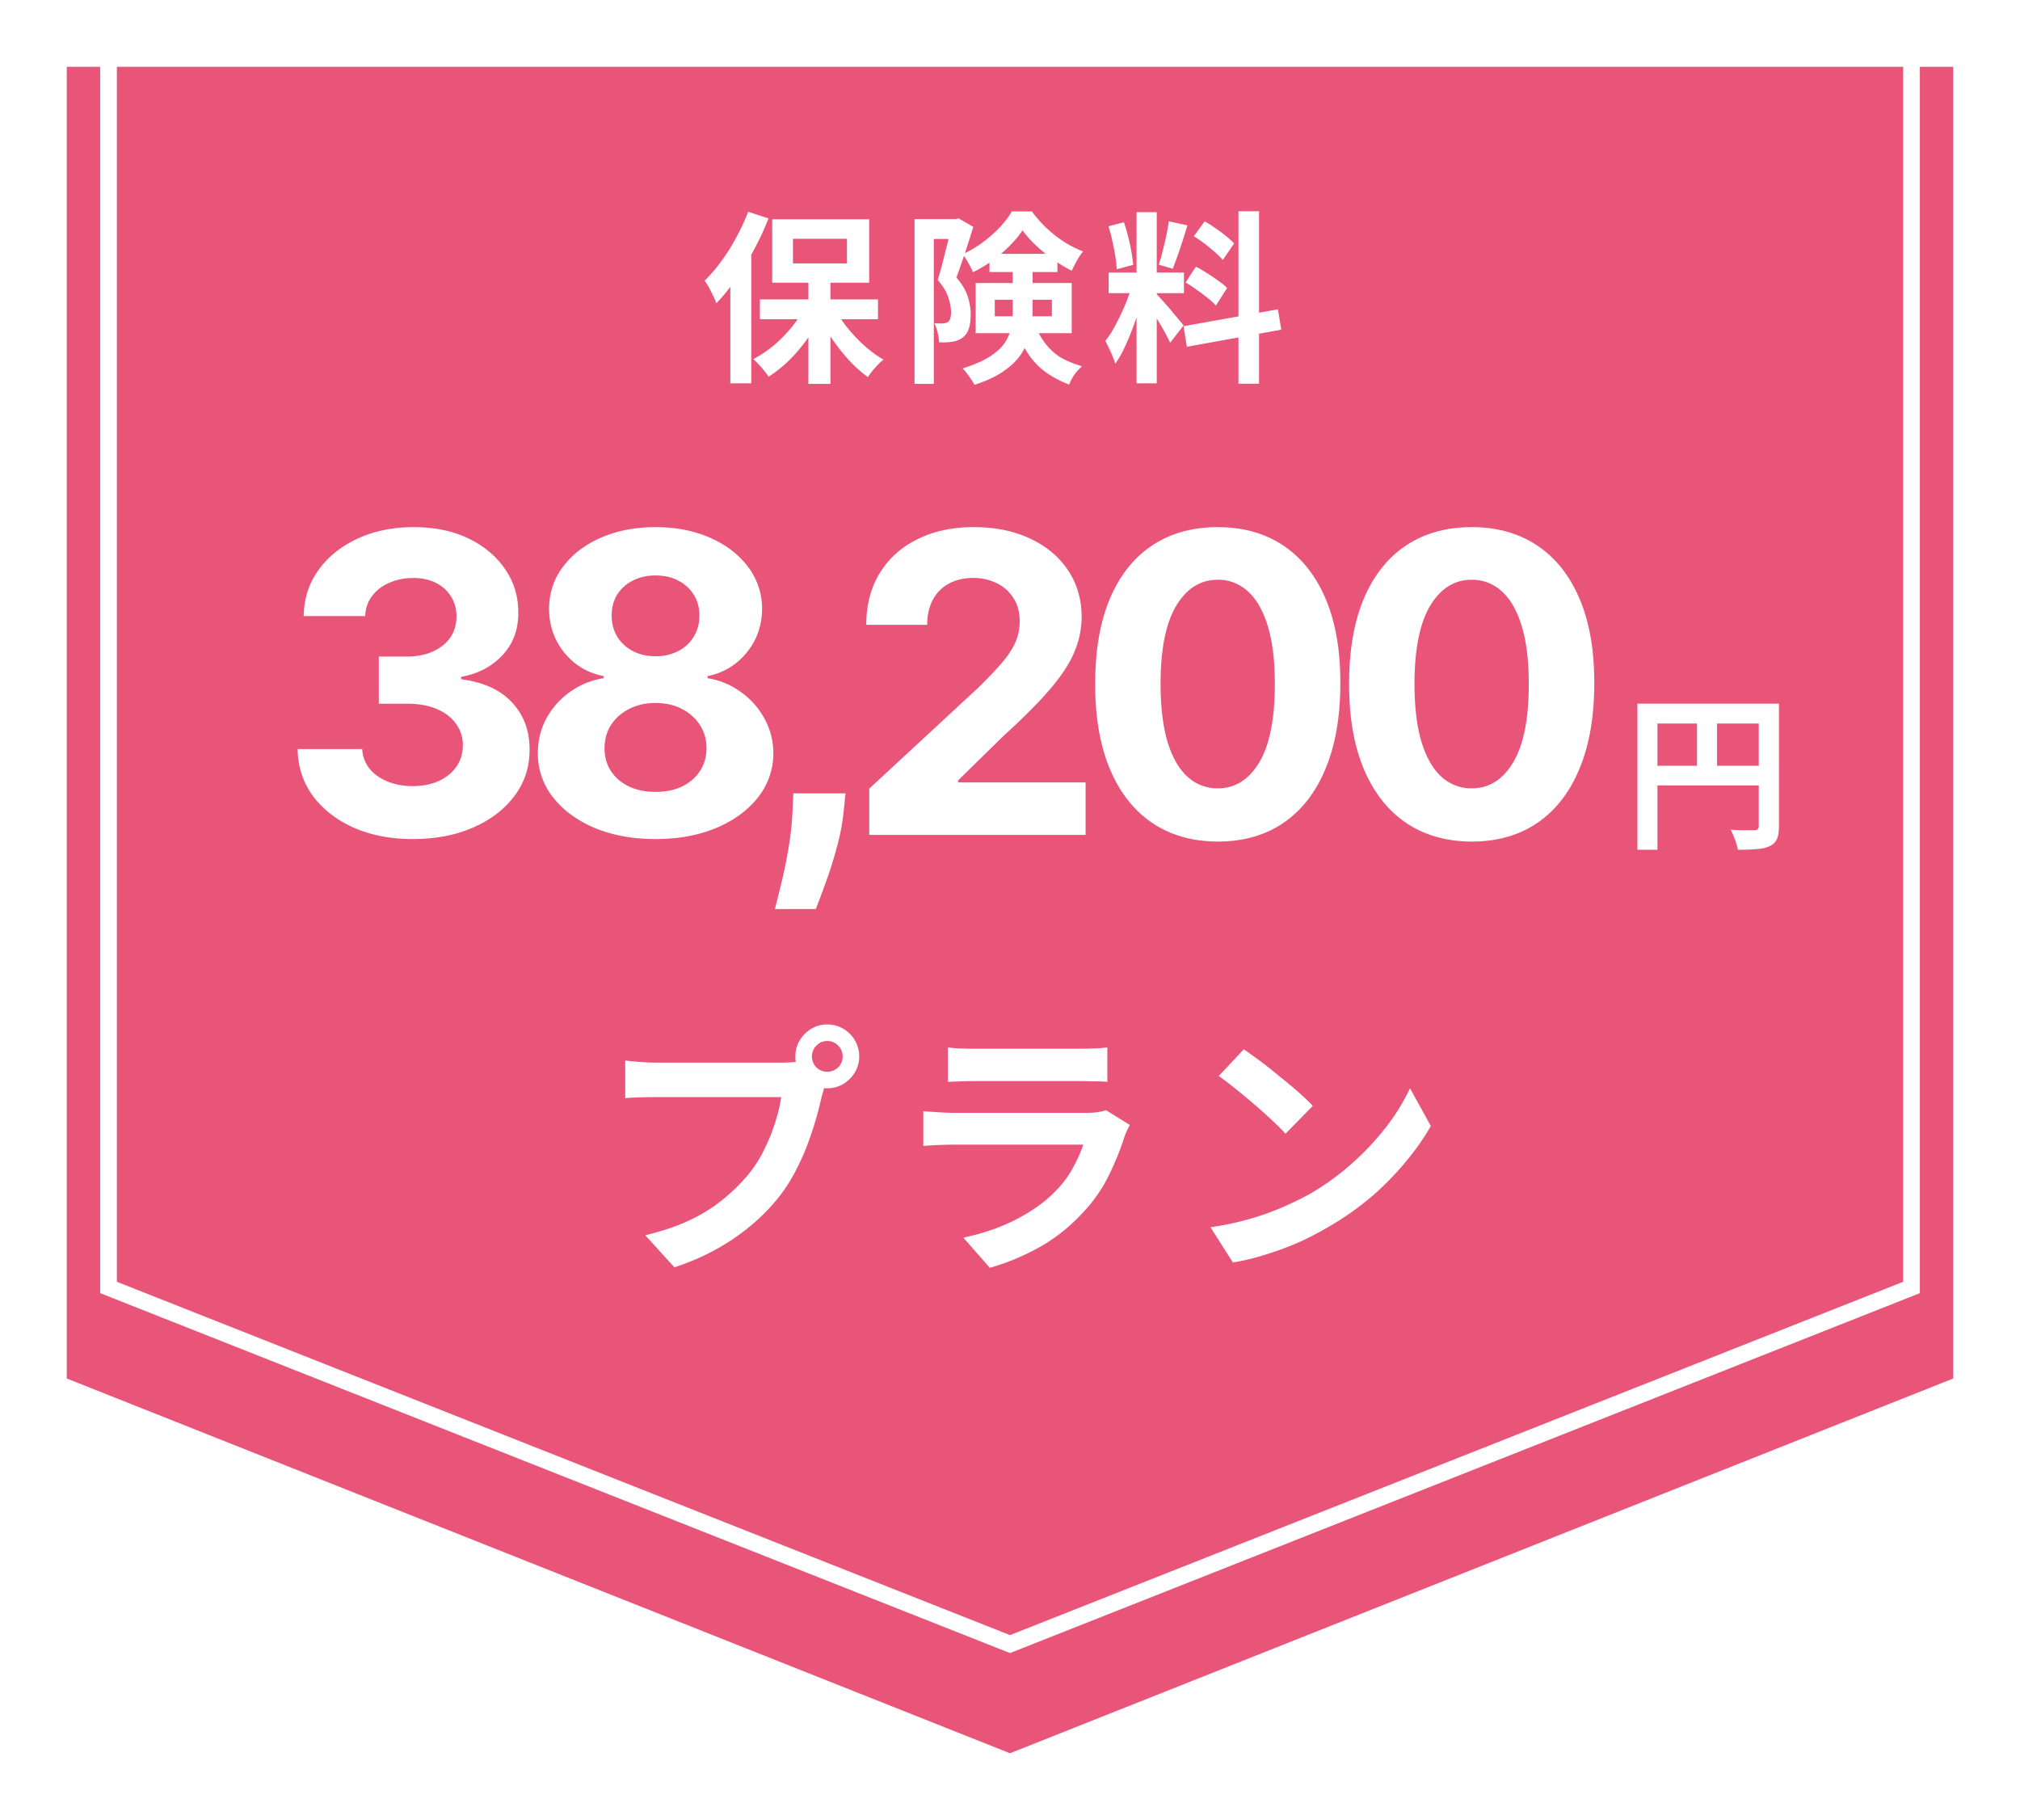 <svg width="121" height="109" fill="none" xmlns="http://www.w3.org/2000/svg"><g filter="url(#filter0_d_9_72)"><path d="M4 0h113v78.556L60.5 101 4 78.556V0z" fill="#E95579"/></g><path d="M114.5 2.5v74.605l-54 21.357-54-21.358V2.5h108z" stroke="#fff"/><path d="M24.725 50.249c-1.326 0-2.507-.228-3.542-.684-1.03-.462-1.844-1.095-2.442-1.9-.592-.81-.896-1.746-.914-2.805h3.87c.024.444.17.834.436 1.172.272.331.633.589 1.083.772.45.183.956.275 1.518.275.586 0 1.104-.103 1.553-.31.45-.208.802-.495 1.057-.862.254-.367.382-.79.382-1.27 0-.484-.136-.914-.409-1.287-.266-.378-.65-.674-1.154-.887-.497-.213-1.089-.32-1.775-.32h-1.696V39.32h1.696c.58 0 1.092-.1 1.535-.302.45-.201.8-.48 1.048-.834.249-.361.373-.782.373-1.261 0-.456-.11-.855-.329-1.199a2.168 2.168 0 00-.905-.816c-.385-.196-.835-.293-1.35-.293-.52 0-.997.094-1.429.284a2.499 2.499 0 00-1.039.79c-.26.343-.4.746-.417 1.207h-3.684c.018-1.047.317-1.97.896-2.77.58-.799 1.362-1.423 2.344-1.873.989-.456 2.104-.683 3.347-.683 1.255 0 2.353.227 3.294.683.94.456 1.672 1.072 2.193 1.847.526.77.787 1.633.781 2.592.006 1.018-.31 1.867-.95 2.548-.633.68-1.459 1.113-2.477 1.296v.142c1.338.172 2.356.637 3.054 1.394.704.752 1.054 1.693 1.048 2.823.006 1.036-.293 1.956-.897 2.761-.598.805-1.423 1.438-2.477 1.9-1.053.462-2.26.693-3.622.693zm14.542 0c-1.368 0-2.584-.222-3.65-.666-1.059-.45-1.89-1.063-2.494-1.838a4.179 4.179 0 01-.905-2.637c0-.757.171-1.453.514-2.086.35-.64.823-1.169 1.42-1.59a4.683 4.683 0 012.007-.816v-.124c-.97-.195-1.758-.666-2.361-1.412-.604-.751-.906-1.624-.906-2.619 0-.94.275-1.778.826-2.512.55-.74 1.305-1.32 2.264-1.74.965-.426 2.06-.64 3.285-.64s2.317.214 3.275.64c.965.426 1.723 1.009 2.273 1.749a4.11 4.11 0 01.835 2.503c-.006 1-.314 1.873-.923 2.62a3.969 3.969 0 01-2.344 1.41v.125c.728.118 1.388.39 1.98.817.597.42 1.07.95 1.42 1.589.355.633.536 1.329.541 2.086a4.223 4.223 0 01-.914 2.637c-.604.775-1.438 1.388-2.503 1.838-1.06.444-2.273.666-3.64.666zm0-2.824c.61 0 1.142-.11 1.598-.328.455-.225.81-.533 1.065-.923.26-.397.39-.853.39-1.367 0-.527-.133-.992-.399-1.394a2.748 2.748 0 00-1.083-.96c-.456-.236-.98-.354-1.571-.354-.586 0-1.11.118-1.572.355-.461.23-.825.55-1.092.959-.26.402-.39.867-.39 1.394 0 .514.127.97.381 1.367.255.39.613.698 1.075.923.461.219.994.328 1.598.328zm0-8.123a2.89 2.89 0 001.358-.31 2.34 2.34 0 00.932-.862 2.38 2.38 0 00.337-1.27c0-.473-.112-.887-.337-1.242a2.312 2.312 0 00-.923-.843c-.39-.208-.847-.311-1.367-.311-.515 0-.971.103-1.368.31a2.298 2.298 0 00-.932.844c-.219.355-.328.77-.328 1.243 0 .48.112.902.337 1.27.225.366.536.653.932.86.397.208.85.311 1.359.311zm11.378 8.212l-.097.977c-.077.781-.225 1.56-.444 2.335a24.421 24.421 0 01-.675 2.121 66.14 66.14 0 01-.56 1.492h-2.45c.09-.35.21-.838.365-1.465.154-.621.299-1.32.435-2.095.136-.775.222-1.566.257-2.37l.044-.995h3.125zM52.069 50v-2.77l6.472-5.992a24.489 24.489 0 001.385-1.439c.379-.426.666-.843.86-1.251.196-.415.294-.862.294-1.341 0-.533-.121-.991-.364-1.376a2.39 2.39 0 00-.994-.897 3.116 3.116 0 00-1.43-.32c-.556 0-1.041.113-1.456.338a2.325 2.325 0 00-.959.968c-.224.42-.337.92-.337 1.5H51.89c0-1.19.27-2.222.808-3.098.539-.876 1.293-1.554 2.264-2.033.97-.48 2.09-.72 3.356-.72 1.302 0 2.435.231 3.4.693.97.456 1.725 1.09 2.264 1.9.539.81.808 1.74.808 2.788 0 .686-.136 1.364-.409 2.033-.266.668-.742 1.411-1.429 2.228-.686.81-1.654 1.784-2.903 2.92l-2.654 2.602v.124h7.634V50H52.069zm20.876.4c-1.527-.006-2.841-.382-3.942-1.128-1.095-.746-1.938-1.826-2.53-3.24-.586-1.415-.876-3.116-.87-5.105 0-1.983.293-3.673.879-5.07.592-1.396 1.435-2.459 2.53-3.187 1.1-.733 2.412-1.1 3.933-1.1 1.52 0 2.829.367 3.924 1.1 1.1.734 1.947 1.8 2.539 3.197.592 1.39.885 3.077.879 5.06 0 1.994-.296 3.699-.888 5.114-.586 1.414-1.426 2.494-2.521 3.24S74.47 50.4 72.944 50.4zm0-3.188c1.041 0 1.873-.523 2.495-1.571.621-1.048.929-2.619.923-4.714 0-1.38-.142-2.527-.426-3.445-.279-.917-.675-1.607-1.19-2.068a2.595 2.595 0 00-1.802-.693c-1.036 0-1.865.518-2.486 1.554-.621 1.036-.935 2.586-.941 4.652 0 1.397.14 2.563.417 3.498.284.929.684 1.627 1.199 2.095a2.627 2.627 0 001.81.692zM88.156 50.4c-1.527-.006-2.841-.382-3.942-1.128-1.095-.746-1.938-1.826-2.53-3.24-.586-1.415-.876-3.116-.87-5.105 0-1.983.293-3.673.879-5.07.592-1.396 1.435-2.459 2.53-3.187 1.1-.733 2.412-1.1 3.933-1.1 1.52 0 2.829.367 3.924 1.1 1.1.734 1.947 1.8 2.539 3.197.592 1.39.885 3.077.879 5.06 0 1.994-.296 3.699-.888 5.114-.586 1.414-1.426 2.494-2.521 3.24S89.683 50.4 88.156 50.4zm0-3.188c1.041 0 1.873-.523 2.494-1.571.622-1.048.93-2.619.924-4.714 0-1.38-.142-2.527-.426-3.445-.278-.917-.675-1.607-1.19-2.068a2.595 2.595 0 00-1.802-.693c-1.036 0-1.865.518-2.486 1.554-.621 1.036-.935 2.586-.941 4.652 0 1.397.139 2.563.417 3.498.284.929.684 1.627 1.199 2.095a2.627 2.627 0 001.81.692zM98.082 42.14h7.84v1.19h-6.64v7.56h-1.2v-8.75zm7.27 0h1.21v7.35c0 .32-.04.57-.12.75a.847.847 0 01-.43.43c-.207.1-.467.16-.78.18-.307.027-.684.04-1.13.04a3.186 3.186 0 00-.1-.39 5.983 5.983 0 00-.16-.44c-.06-.14-.12-.263-.18-.37.193.013.386.023.58.03H105.092c.093-.007.16-.027.2-.06.04-.04.06-.103.06-.19v-7.33zm-6.62 3.72h7.21v1.18h-7.21v-1.18zm2.92-3.07h1.2v3.66h-1.2v-3.66zM48.635 63.272a.903.903 0 00.912.912.923.923 0 00.656-.256.894.894 0 00.272-.656.894.894 0 00-.272-.656.894.894 0 00-.656-.272.876.876 0 00-.64.272.894.894 0 00-.272.656zm-.992 0c0-.352.086-.672.256-.96.182-.299.416-.533.704-.704.288-.17.603-.256.944-.256.352 0 .672.085.96.256.299.17.534.405.704.704.17.288.256.608.256.96 0 .341-.085.656-.256.944-.17.288-.405.523-.704.704-.288.17-.608.256-.96.256-.341 0-.656-.085-.944-.256a2.218 2.218 0 01-.704-.704 1.818 1.818 0 01-.256-.944zm1.936 1.264a2.67 2.67 0 00-.192.544c-.053.203-.106.39-.16.56-.085.395-.197.837-.336 1.328-.138.48-.304.981-.496 1.504s-.421 1.04-.688 1.552c-.256.512-.55.992-.88 1.44-.48.64-1.04 1.237-1.68 1.792a13.237 13.237 0 01-2.144 1.504c-.79.448-1.658.827-2.608 1.136l-1.744-1.92c1.067-.256 1.984-.57 2.752-.944a9.466 9.466 0 002-1.28c.576-.48 1.083-.992 1.52-1.536.352-.448.65-.933.896-1.456.256-.523.464-1.045.624-1.568a9 9 0 00.352-1.488h-7.44c-.373 0-.736.005-1.088.016-.341.01-.613.027-.816.048v-2.256a15.735 15.735 0 001.904.128h7.408c.16 0 .352-.005.576-.016a2.77 2.77 0 00.672-.112l1.568 1.024zm7.2-1.808c.224.032.49.053.8.064.31.01.598.016.864.016H64.603c.246 0 .539-.005.88-.016a7.94 7.94 0 00.848-.064v2.064a8.71 8.71 0 00-.832-.032c-.33-.01-.64-.016-.928-.016H58.443c-.256 0-.538.005-.848.016-.298.01-.57.021-.816.032v-2.064zm10.896 4.64l-.176.352a9.766 9.766 0 00-.128.32 17.353 17.353 0 01-.928 2.304 8.915 8.915 0 01-1.44 2.128c-.8.896-1.696 1.627-2.688 2.192-.992.555-2 .976-3.024 1.264l-1.584-1.808c1.206-.256 2.278-.63 3.216-1.12.939-.49 1.712-1.05 2.32-1.68a6.065 6.065 0 001.024-1.376 9.11 9.11 0 00.624-1.392h-7.728c-.192 0-.464.005-.816.016-.352.01-.698.032-1.04.064v-2.08c.342.021.672.043.992.064.33.021.619.032.864.032h7.92c.256 0 .486-.016.688-.048.214-.032.374-.07.48-.112l1.424.88zm6.832-4.528c.278.192.603.427.976.704.374.277.758.581 1.152.912.406.32.784.635 1.136.944.352.31.64.587.864.832l-1.632 1.664c-.202-.224-.47-.49-.8-.8a40.911 40.911 0 00-2.208-1.904c-.373-.299-.704-.55-.992-.752l1.504-1.6zm-2 10.656A16.945 16.945 0 0074.86 73a16.403 16.403 0 002.048-.736c.63-.277 1.206-.565 1.728-.864a15.48 15.48 0 002.496-1.856 16.183 16.183 0 001.984-2.16 12.502 12.502 0 001.344-2.208l1.248 2.256c-.405.715-.906 1.43-1.504 2.144a17.191 17.191 0 01-2 2.048 17.096 17.096 0 01-2.416 1.728c-.544.33-1.13.645-1.76.944a17.7 17.7 0 01-2 .768c-.693.235-1.418.416-2.176.544l-1.344-2.112zM48.423 16.544h1.32v6.446h-1.32v-6.446zm-2.904 1.386h7.073v1.188h-7.073V17.93zm4.477.528c.205.396.462.788.77 1.177a9.49 9.49 0 001.023 1.078c.374.33.752.605 1.133.825a3.516 3.516 0 00-.33.297 8.558 8.558 0 00-.341.385c-.103.132-.19.253-.264.363a7.453 7.453 0 01-1.133-1.012c-.367-.403-.711-.84-1.034-1.309-.315-.477-.587-.96-.814-1.452l.99-.352zm-1.76-.11l1.034.363a9.805 9.805 0 01-1.969 2.838 7.657 7.657 0 01-1.265 1.012 2.954 2.954 0 00-.264-.363 4.015 4.015 0 00-.33-.374 3.258 3.258 0 00-.319-.319c.425-.22.836-.495 1.232-.825a8.48 8.48 0 001.078-1.1c.33-.403.598-.814.803-1.232zm-.737-4.048v1.474h3.234V14.3h-3.234zm-1.243-1.166h5.808v3.795h-5.808v-3.795zm-1.441-.451l1.221.396a16.413 16.413 0 01-.869 1.87c-.33.616-.69 1.203-1.078 1.76-.381.55-.774 1.034-1.177 1.452a3.808 3.808 0 00-.176-.418 11.6 11.6 0 00-.264-.517 3.011 3.011 0 00-.264-.418 9.424 9.424 0 001.001-1.166c.323-.44.62-.913.891-1.419.279-.506.517-1.02.715-1.54zm-1.067 3.036l1.254-1.254V22.957h-1.254v-7.238zm11.033-2.596h2.629v1.188h-1.474v8.679h-1.155v-9.867zm2.233 0h.22l.187-.044.88.506c-.095.315-.202.653-.319 1.012-.11.352-.227.704-.352 1.056-.117.345-.231.667-.341.968.352.41.583.803.693 1.177.11.367.165.708.165 1.023 0 .352-.04.645-.121.88-.08.235-.213.414-.396.539a1.039 1.039 0 01-.297.154 1.552 1.552 0 01-.341.077 3.064 3.064 0 01-.748.022c0-.154-.026-.341-.077-.561a2.253 2.253 0 00-.209-.583c.103.015.194.022.275.022h.231a.657.657 0 00.319-.088.431.431 0 00.143-.231c.03-.11.044-.242.044-.396a2.994 2.994 0 00-.176-.869c-.103-.323-.312-.664-.627-1.023.08-.25.161-.524.242-.825.08-.308.158-.612.231-.913.08-.3.15-.583.209-.847l.165-.671v-.385zm2.255 2.079h4.07v1.089h-4.07v-1.089zm1.98-1.408c-.19.293-.444.598-.759.913a8.229 8.229 0 01-1.034.891 7.685 7.685 0 01-1.177.704 3.813 3.813 0 00-.275-.55 3.891 3.891 0 00-.341-.528 6.676 6.676 0 001.177-.693 7.73 7.73 0 001.034-.902c.308-.33.554-.653.737-.968h1.199c.257.352.55.686.88 1.001.33.308.682.583 1.056.825.374.235.752.425 1.133.572-.125.147-.25.33-.374.55-.117.22-.22.422-.308.605a8.464 8.464 0 01-1.089-.66 9.929 9.929 0 01-1.045-.847 6.945 6.945 0 01-.814-.913zm-1.661 4.158v.99h3.421v-.99h-3.421zm-1.144-1.001h5.753v3.003h-5.753v-3.003zm2.222-1.078h1.188v2.816c0 .403-.048.814-.143 1.232-.088.41-.253.814-.495 1.21-.242.389-.594.744-1.056 1.067-.455.33-1.052.612-1.793.847a2.17 2.17 0 00-.198-.33 5.858 5.858 0 00-.264-.374 1.58 1.58 0 00-.253-.275c.682-.213 1.225-.447 1.628-.704.403-.257.704-.532.902-.825.198-.3.326-.609.385-.924.066-.315.099-.638.099-.968v-2.772zm1.276 3.498c.235.55.491.99.77 1.32.279.33.59.59.935.781.352.183.74.337 1.166.462a3 3 0 00-.451.495c-.14.205-.246.407-.319.605a6.774 6.774 0 01-1.298-.671 4.23 4.23 0 01-1.067-1.045c-.315-.44-.598-1.008-.847-1.705l1.111-.242zm6.138-6.666h1.21v10.252h-1.21V12.705zm-1.672 3.619h4.51v1.232h-4.51v-1.232zm1.43.649l.737.363c-.095.367-.205.755-.33 1.166a19.73 19.73 0 01-.418 1.21c-.154.403-.315.785-.484 1.144-.169.352-.348.66-.539.924a2.864 2.864 0 00-.165-.451 5.953 5.953 0 00-.22-.495 5.514 5.514 0 00-.209-.418c.22-.271.433-.605.638-1.001.213-.403.407-.818.583-1.243.176-.433.312-.832.407-1.199zm1.441.638c.059.059.143.15.253.275.117.125.246.268.385.429.14.154.271.312.396.473.132.154.25.293.352.418.11.125.187.22.231.286l-.803 1.034a8.288 8.288 0 00-.286-.561c-.117-.22-.246-.444-.385-.671-.14-.235-.275-.455-.407-.66a11.67 11.67 0 00-.341-.506l.605-.517zm-2.882-4.059l.924-.242c.095.264.18.55.253.858a11.121 11.121 0 01.308 1.694l-.99.264a5.668 5.668 0 00-.088-.792c-.044-.3-.103-.605-.176-.913a7.821 7.821 0 00-.231-.869zm3.619-.297l1.111.242c-.088.3-.183.609-.286.924-.103.315-.205.62-.308.913-.103.286-.198.539-.286.759l-.836-.242c.08-.235.158-.502.231-.803.08-.308.154-.62.22-.935.066-.315.117-.601.154-.858zm4.169-.605h1.232v10.329h-1.232V12.65zm-3.289 6.886l5.654-1.012.198 1.221-5.654 1.023-.198-1.232zm.616-5.39l.649-.891c.205.117.418.253.638.407.227.154.44.312.638.473.205.161.367.312.484.451l-.682.99a3.048 3.048 0 00-.462-.473c-.19-.169-.396-.337-.616-.506a8.016 8.016 0 00-.649-.451zm-.495 2.772l.616-.946c.22.11.447.242.682.396.235.147.458.297.671.451.213.147.385.29.517.429l-.671 1.056a3.305 3.305 0 00-.484-.451 9.631 9.631 0 00-.66-.495 6.546 6.546 0 00-.671-.44z" fill="#fff"/><defs><filter id="filter0_d_9_72" x="0" y="0" width="121" height="109" filterUnits="userSpaceOnUse" color-interpolation-filters="sRGB"><feFlood flood-opacity="0" result="BackgroundImageFix"/><feColorMatrix in="SourceAlpha" values="0 0 0 0 0 0 0 0 0 0 0 0 0 0 0 0 0 0 127 0" result="hardAlpha"/><feOffset dy="4"/><feGaussianBlur stdDeviation="2"/><feComposite in2="hardAlpha" operator="out"/><feColorMatrix values="0 0 0 0 0 0 0 0 0 0 0 0 0 0 0 0 0 0 0.25 0"/><feBlend in2="BackgroundImageFix" result="effect1_dropShadow_9_72"/><feBlend in="SourceGraphic" in2="effect1_dropShadow_9_72" result="shape"/></filter></defs></svg>